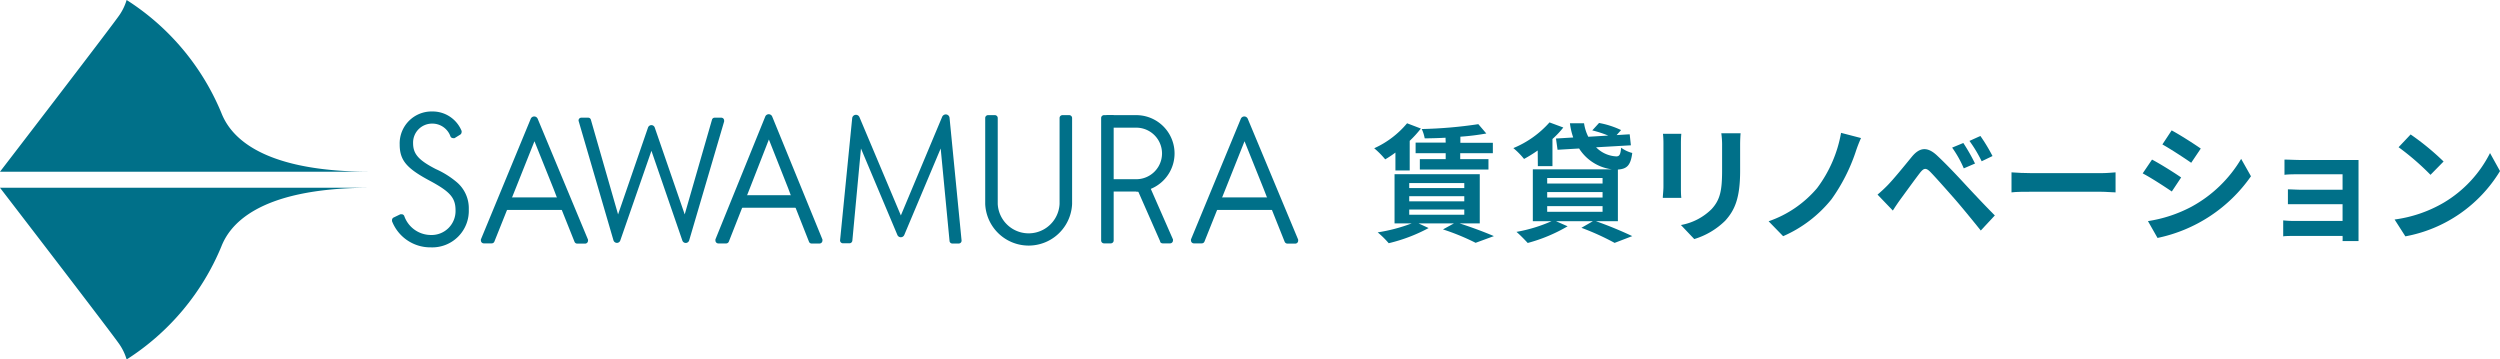 <svg xmlns="http://www.w3.org/2000/svg" viewBox="0 0 313.31 45.05"><defs><style>.cls-1{fill:#007089;}</style></defs><g id="レイヤー_2" data-name="レイヤー 2"><g id="レイヤー_1-2" data-name="レイヤー 1"><path class="cls-1" d="M27.73,14.12A30.7,30.7,0,0,0,15.87,0,6.67,6.67,0,0,1,15,1.84c-.64,1-15,19.68-15,19.68H46.44C31.82,21.52,28.65,16.49,27.73,14.12Z"/><path class="cls-1" d="M27.73,30.92A30.72,30.72,0,0,1,15.87,45.05,6.64,6.64,0,0,0,15,43.2c-.64-1-15-19.67-15-19.67H46.44C31.82,23.53,28.65,28.56,27.73,30.92Z"/><path class="cls-1" d="M134,14.43h-.85a.36.36,0,0,0-.36.35V25.56a3.88,3.88,0,0,1-7.75,0V14.78a.36.36,0,0,0-.36-.35h-.85a.36.36,0,0,0-.36.35V25.56a5.45,5.45,0,0,0,10.89,0V14.78A.36.36,0,0,0,134,14.43Z"/><path class="cls-1" d="M57.3,22.88a11,11,0,0,0-2.68-1.69c-2.22-1.14-2.85-1.93-2.85-3.26a2.38,2.38,0,0,1,2.39-2.44,2.41,2.41,0,0,1,2.3,1.62h0a.36.36,0,0,0,.32.2.41.41,0,0,0,.19,0l.71-.44a.38.38,0,0,0,.17-.31.4.4,0,0,0,0-.15,3.92,3.92,0,0,0-3.68-2.44,4,4,0,0,0-4.08,4.13c0,2,.87,3,3.79,4.56,2.53,1.36,3.21,2.13,3.21,3.7A3,3,0,0,1,54,29.45a3.55,3.55,0,0,1-3.34-2.39h0a.36.36,0,0,0-.33-.21l-.15,0h0l-.85.41h0a.36.36,0,0,0-.2.33.69.69,0,0,0,0,.13A5.15,5.15,0,0,0,54,31a4.58,4.58,0,0,0,4.75-4.76A4.28,4.28,0,0,0,57.3,22.88Z"/><path class="cls-1" d="M90.42,14.75h-.87a.34.34,0,0,0-.32.25h0L85.81,26.87,82.06,16a.45.45,0,0,0-.42-.32.46.46,0,0,0-.43.31h0L77.46,26.87,74.05,15a.34.34,0,0,0-.32-.25h-.88a.34.34,0,0,0-.32.46h0l4.35,14.9h0a.46.46,0,0,0,.44.33.45.45,0,0,0,.42-.31h0l3.9-11.23,3.87,11.23a.45.45,0,0,0,.86,0l4.38-14.9a.34.34,0,0,0,0-.1A.35.35,0,0,0,90.42,14.75Z"/><path class="cls-1" d="M119.33,30.52h.83a.36.36,0,0,0,.35-.36h0v0L119,14.76h0a.47.47,0,0,0-.48-.42.5.5,0,0,0-.44.29h0L112.9,27l-5.19-12.32h0a.47.47,0,0,0-.44-.29.47.47,0,0,0-.47.42h0l-1.52,15.32v0a.36.36,0,0,0,.36.36h.82a.37.37,0,0,0,.36-.33l1.08-11.55,4.56,10.83h0a.47.47,0,0,0,.87,0l4.56-10.83L119,30.2A.35.35,0,0,0,119.33,30.52Z"/><path class="cls-1" d="M70,25.3l2,5a.36.36,0,0,0,.33.23h1a.36.36,0,0,0,.36-.36.32.32,0,0,0,0-.14L67.39,14.9a.47.47,0,0,0-.88,0h0L60.27,30h0a.32.32,0,0,0,0,.14.36.36,0,0,0,.36.36h1a.36.36,0,0,0,.33-.23l2-5,.63-1.57,2.39-6,2.41,6Z"/><polygon class="cls-1" points="69.93 24.74 63.99 24.74 63.21 26.31 70.71 26.31 69.93 24.74"/><path class="cls-1" d="M99.38,25.21l2,5.07a.35.35,0,0,0,.33.24h1a.37.37,0,0,0,.36-.37.35.35,0,0,0,0-.14L96.78,14.62a.47.47,0,0,0-.88,0h0L89.66,30h0a.68.68,0,0,0,0,.14.37.37,0,0,0,.35.37h1a.37.37,0,0,0,.33-.23l2-5.08.63-1.6,2.39-6.12,2.42,6.12Z"/><polygon class="cls-1" points="99.33 24.46 93.38 24.46 92.6 26.03 100.11 26.03 99.33 24.46"/><path class="cls-1" d="M159,25.3l2,5a.38.38,0,0,0,.34.23h1a.36.36,0,0,0,.35-.36.59.59,0,0,0,0-.14L156.38,14.9a.47.47,0,0,0-.88,0h0L149.26,30h0a.32.32,0,0,0,0,.14.36.36,0,0,0,.36.36h1a.36.36,0,0,0,.33-.23l2-5,.63-1.57,2.39-6,2.41,6Z"/><polygon class="cls-1" points="158.92 24.74 152.97 24.74 152.2 26.31 159.7 26.31 158.92 24.74"/><path class="cls-1" d="M142.4,24h-3.74V22.46h3.74a3.23,3.23,0,0,0,0-6.46h-3.74V14.43h3.74a4.8,4.8,0,0,1,0,9.6Z"/><path class="cls-1" d="M138,14.78V30.14a.36.36,0,0,0,.36.36h.86a.36.36,0,0,0,.35-.36V14.43h-1.21A.36.36,0,0,0,138,14.78Z"/><path class="cls-1" d="M145.38,30.28a.36.36,0,0,0,.33.22h.94a.36.36,0,0,0,.35-.36.32.32,0,0,0,0-.14l-3.23-7.36-1.44.64,3.08,7Z"/><path class="cls-1" d="M174.88,19.12a12.88,12.88,0,0,1-1.28.85,10.64,10.64,0,0,0-1.38-1.39,11.54,11.54,0,0,0,4.12-3.13l1.73.66a14,14,0,0,1-1.4,1.54v3.71h-1.79ZM182.93,28c1.56.5,3.25,1.14,4.29,1.59l-2.29.84a28.82,28.82,0,0,0-4.09-1.68l1.37-.75h-4.43l1.26.58a20.65,20.65,0,0,1-5,1.9,11.84,11.84,0,0,0-1.38-1.36A20.87,20.87,0,0,0,176.91,28h-2.14V21.83h10.68V28Zm-6.32-4.43h6.9v-.63h-6.9Zm0,1.66h6.9v-.64h-6.9Zm0,1.68h6.9v-.65h-6.9Zm4.55-9.65c-.9.05-1.78.07-2.61.08a4.8,4.8,0,0,0-.37-1.17,55,55,0,0,0,7.09-.61l1,1.17a29.75,29.75,0,0,1-3.25.4v.77h4.07V19.2H183v.74h3.54v1.31h-8.6V19.94h3.24V19.2h-3.77V17.87h3.77Z"/><path class="cls-1" d="M192.71,18.86A17.15,17.15,0,0,1,191,19.92a9.56,9.56,0,0,0-1.34-1.36,12.35,12.35,0,0,0,4.53-3.22l1.73.64a11.42,11.42,0,0,1-1.36,1.44v3.4h-1.83ZM200,27.72a48,48,0,0,1,4.56,1.87l-2.21.85a31.77,31.77,0,0,0-4.16-1.89l1.44-.83H195l1.46.64a20.15,20.15,0,0,1-5,2.09c-.34-.37-1-1.05-1.41-1.39a19.05,19.05,0,0,0,4.4-1.34h-2.35v-6.5H202a5.72,5.72,0,0,1-4.1-2.61l-2.7.16L195,17.36l2.16-.13a8.6,8.6,0,0,1-.41-1.78h1.77a5.56,5.56,0,0,0,.53,1.69l2.5-.15a14.44,14.44,0,0,0-2-.65l.85-.93a11,11,0,0,1,2.76.89l-.56.63,1.64-.1.15,1.38-4.36.25a3.8,3.8,0,0,0,2.53,1.14c.42,0,.53-.27.61-1.09a4,4,0,0,0,1.39.66c-.2,1.6-.7,2-1.8,2.08v6.47ZM193.9,23h6.94v-.69H193.9Zm0,1.76h6.94v-.69H193.9Zm0,1.78h6.94v-.71H193.9Z"/><path class="cls-1" d="M210.66,18v5.41c0,.4,0,1,.05,1.39h-2.32c0-.3.08-.92.08-1.4V18a10.85,10.85,0,0,0-.06-1.23h2.3C210.68,17.09,210.66,17.44,210.66,18Zm7.42.24v3.17c0,3.44-.68,4.93-1.86,6.24a9.39,9.39,0,0,1-3.89,2.31l-1.67-1.76a7.27,7.27,0,0,0,3.85-2c1.1-1.2,1.31-2.4,1.31-4.9v-3a10.42,10.42,0,0,0-.1-1.6h2.42C218.11,17,218.08,17.55,218.08,18.19Z"/><path class="cls-1" d="M232.54,19.09a22.51,22.51,0,0,1-3,5.87,15.92,15.92,0,0,1-6.07,4.64l-1.82-1.87a13.88,13.88,0,0,0,6.08-4.16,16.2,16.2,0,0,0,3-6.92l2.5.65A17.27,17.27,0,0,0,232.54,19.09Z"/><path class="cls-1" d="M236.55,23.23c.72-.73,2-2.3,3.07-3.61.94-1.12,1.89-1.3,3.14-.13,1.07,1,2.3,2.29,3.26,3.33S248.73,25.73,250,27l-1.76,1.89c-1.07-1.33-2.43-3-3.38-4.08s-2.35-2.66-2.93-3.25-.85-.48-1.31.1c-.62.8-1.76,2.38-2.4,3.25-.37.51-.75,1.07-1,1.48l-1.92-2A18,18,0,0,0,236.55,23.23Zm11-2.75-1.44.62a13.81,13.81,0,0,0-1.46-2.6l1.4-.58A23.18,23.18,0,0,1,247.51,20.48Zm2.19-.94-1.39.67a16.7,16.7,0,0,0-1.53-2.55l1.37-.62A21.29,21.29,0,0,1,249.7,19.54Z"/><path class="cls-1" d="M254.67,21.7h8.59c.75,0,1.46-.07,1.87-.1v2.51c-.38,0-1.2-.08-1.87-.08h-8.59c-.92,0-2,0-2.58.08V21.6C252.67,21.65,253.83,21.7,254.67,21.7Z"/><path class="cls-1" d="M273.35,22.24,272.18,24c-.91-.62-2.58-1.71-3.65-2.27L269.7,20C270.77,20.56,272.53,21.67,273.35,22.24Zm1.29,3.67a16.26,16.26,0,0,0,6.23-6l1.23,2.18a19,19,0,0,1-11.71,7.73l-1.2-2.11A17.18,17.18,0,0,0,274.64,25.91Zm1.17-7.29-1.2,1.78c-.89-.62-2.56-1.71-3.61-2.3l1.16-1.76C273.22,16.91,275,18.05,275.81,18.62Z"/><path class="cls-1" d="M288.3,20.05h6.05l1.23,0c0,.2,0,.73,0,1.07v8c0,.26,0,.8,0,1.09h-2a5.84,5.84,0,0,0,0-.64h-6.07c-.45,0-1.1,0-1.37.05v-2a13.79,13.79,0,0,0,1.39.07h6.05V25.59h-5.11c-.61,0-1.37,0-1.74,0V23.73c.41,0,1.13.05,1.74.05h5.11V21.84H288.3c-.6,0-1.6,0-2,.07V20C286.73,20,287.7,20.05,288.3,20.05Z"/><path class="cls-1" d="M306.24,25.41a15.14,15.14,0,0,0,5.82-6.23l1.25,2.26a17.59,17.59,0,0,1-11.86,8.18l-1.35-2.11A16.51,16.51,0,0,0,306.24,25.41Zm0-5.17-1.64,1.67a32.13,32.13,0,0,0-4-3.46l1.51-1.6A32,32,0,0,1,306.24,20.24Z"/></g></g></svg>
